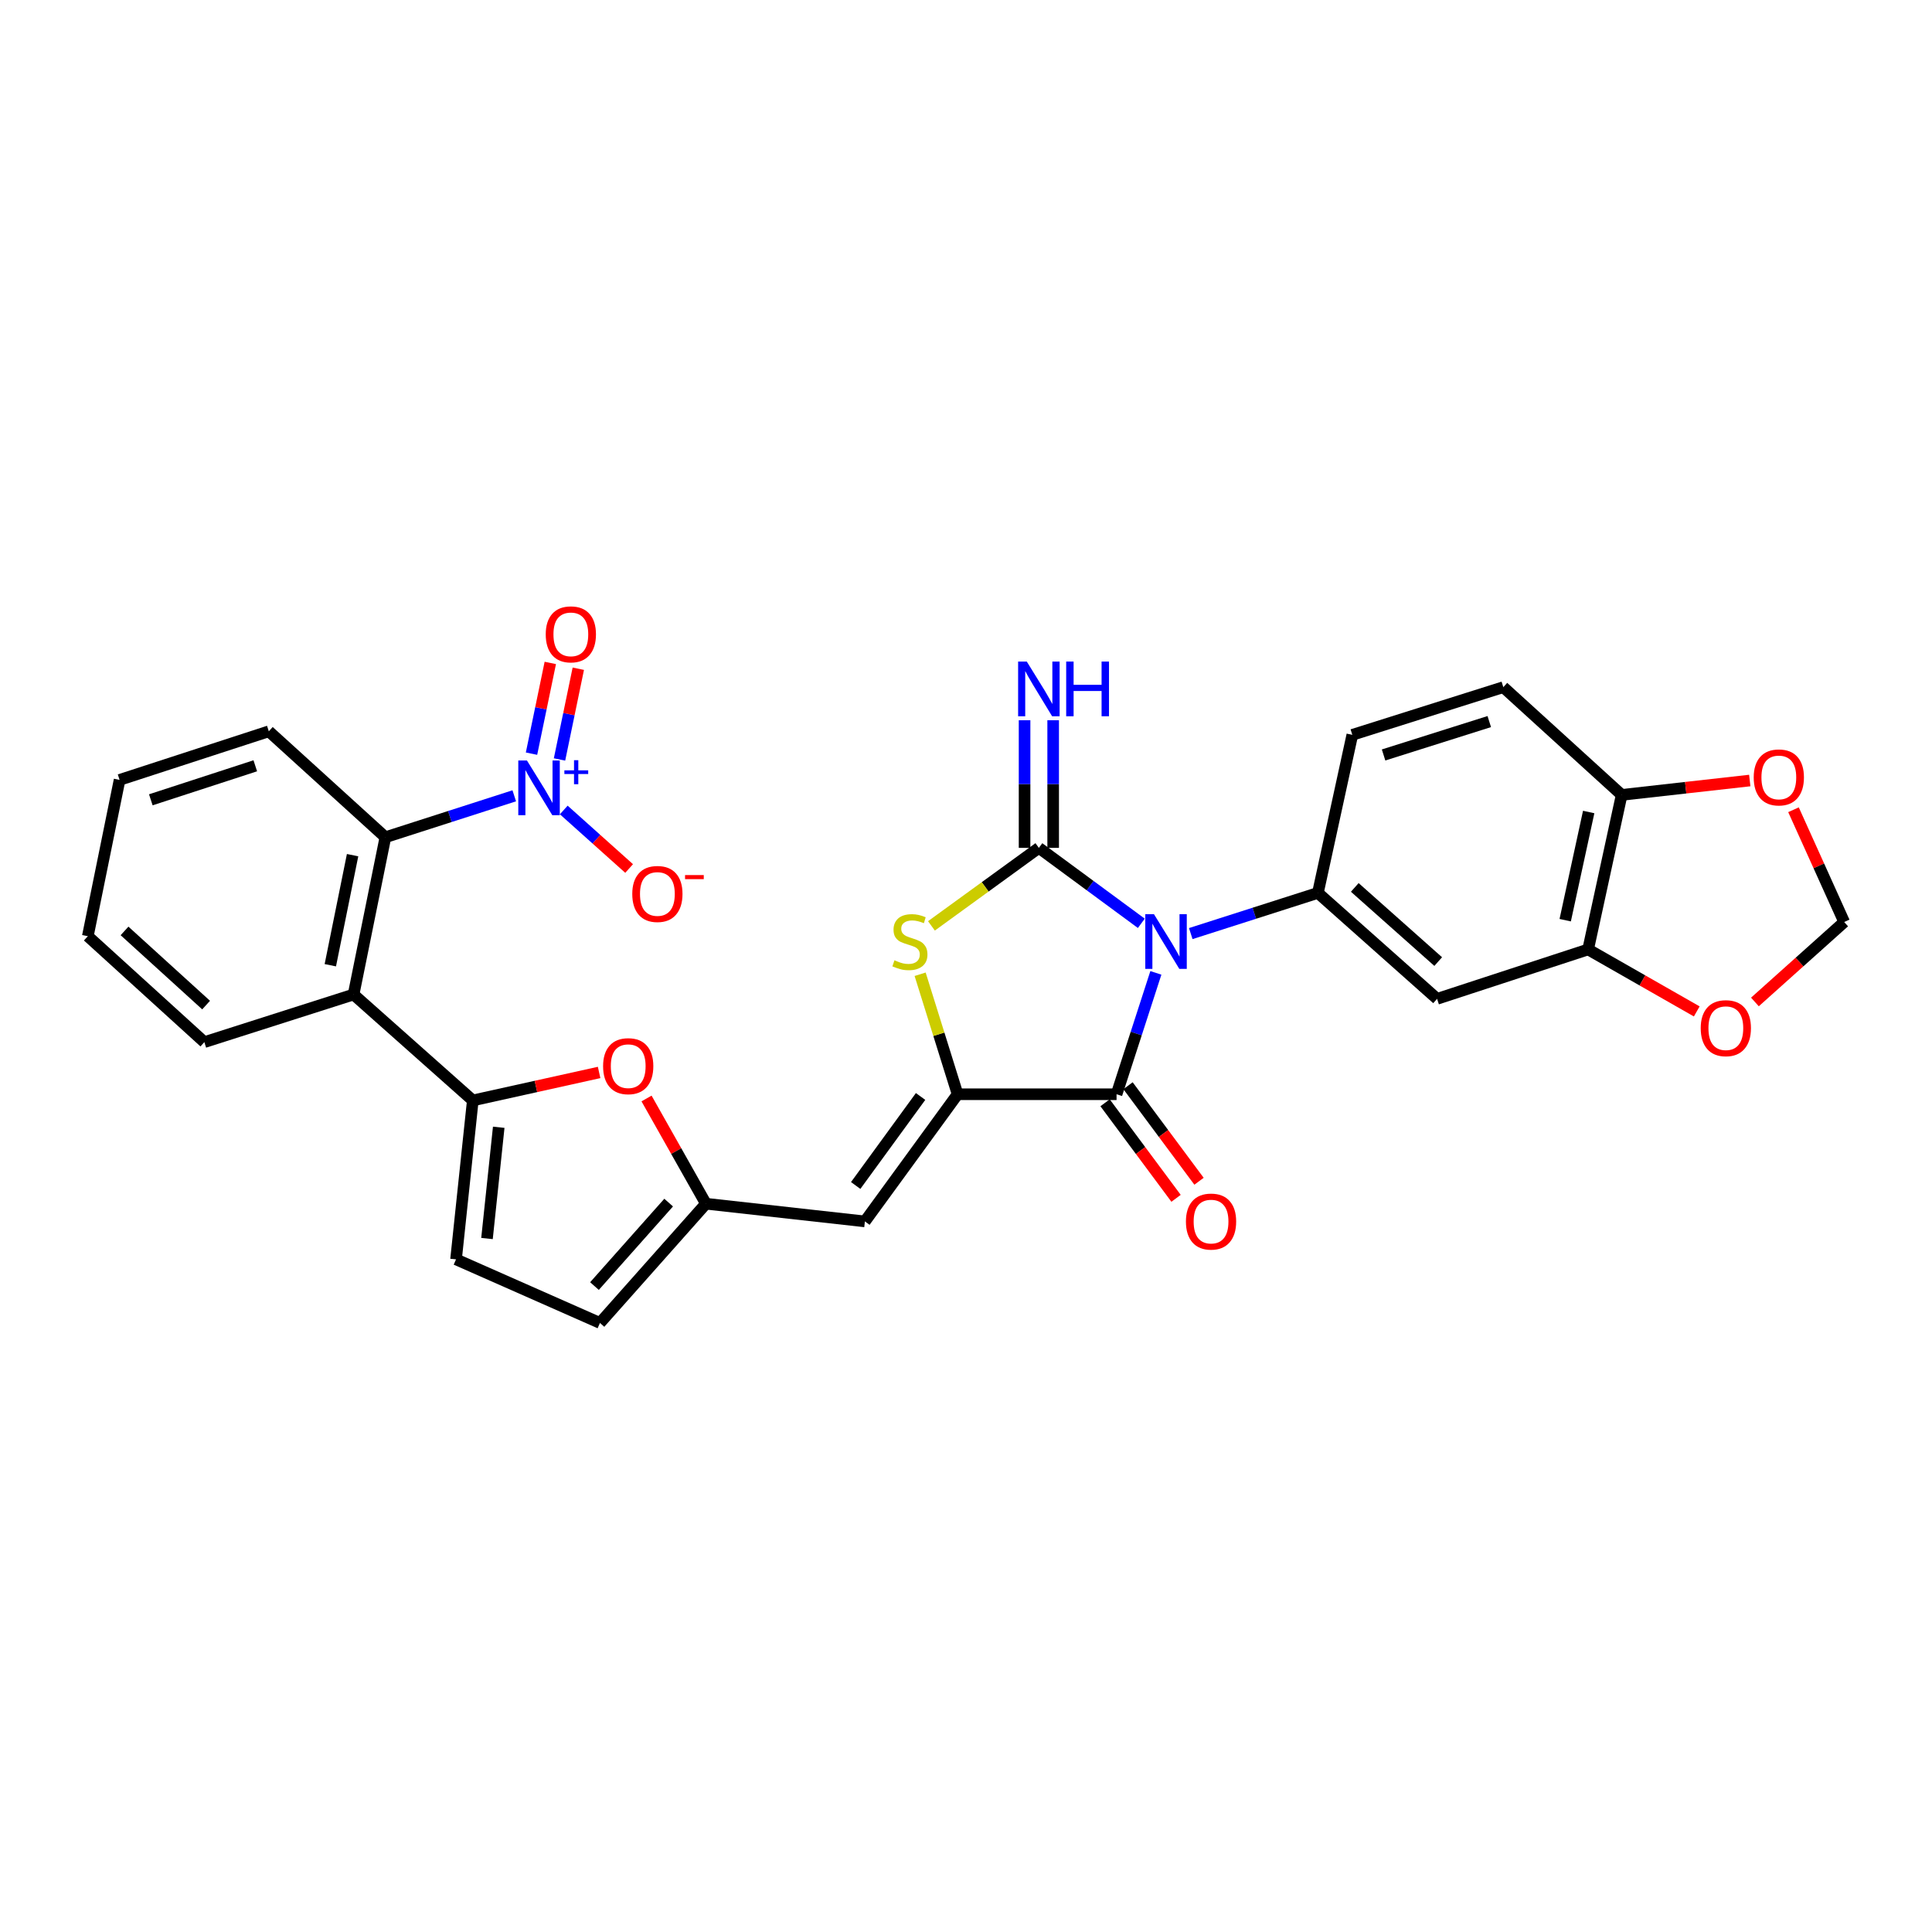 <?xml version='1.0' encoding='iso-8859-1'?>
<svg version='1.1' baseProfile='full'
              xmlns='http://www.w3.org/2000/svg'
                      xmlns:rdkit='http://www.rdkit.org/xml'
                      xmlns:xlink='http://www.w3.org/1999/xlink'
                  xml:space='preserve'
width='1000px' height='1000px' viewBox='0 0 1000 1000'>
<!-- END OF HEADER -->
<rect style='opacity:1.0;fill:#FFFFFF;stroke:none' width='1000' height='1000' x='0' y='0'> </rect>
<path class='bond-0' d='M 590.752,477.909 L 564.234,458.383' style='fill:none;fill-rule:evenodd;stroke:#0000FF;stroke-width:6px;stroke-linecap:butt;stroke-linejoin:miter;stroke-opacity:1' />
<path class='bond-0' d='M 564.234,458.383 L 537.716,438.857' style='fill:none;fill-rule:evenodd;stroke:#000000;stroke-width:6px;stroke-linecap:butt;stroke-linejoin:miter;stroke-opacity:1' />
<path class='bond-2' d='M 598.275,503.56 L 588.1,534.971' style='fill:none;fill-rule:evenodd;stroke:#0000FF;stroke-width:6px;stroke-linecap:butt;stroke-linejoin:miter;stroke-opacity:1' />
<path class='bond-2' d='M 588.1,534.971 L 577.925,566.382' style='fill:none;fill-rule:evenodd;stroke:#000000;stroke-width:6px;stroke-linecap:butt;stroke-linejoin:miter;stroke-opacity:1' />
<path class='bond-5' d='M 616.338,483.224 L 649.24,472.694' style='fill:none;fill-rule:evenodd;stroke:#0000FF;stroke-width:6px;stroke-linecap:butt;stroke-linejoin:miter;stroke-opacity:1' />
<path class='bond-5' d='M 649.24,472.694 L 682.142,462.164' style='fill:none;fill-rule:evenodd;stroke:#000000;stroke-width:6px;stroke-linecap:butt;stroke-linejoin:miter;stroke-opacity:1' />
<path class='bond-3' d='M 537.716,438.857 L 509.913,459.044' style='fill:none;fill-rule:evenodd;stroke:#000000;stroke-width:6px;stroke-linecap:butt;stroke-linejoin:miter;stroke-opacity:1' />
<path class='bond-3' d='M 509.913,459.044 L 482.111,479.232' style='fill:none;fill-rule:evenodd;stroke:#CCCC00;stroke-width:6px;stroke-linecap:butt;stroke-linejoin:miter;stroke-opacity:1' />
<path class='bond-15' d='M 545.118,438.857 L 545.118,405.827' style='fill:none;fill-rule:evenodd;stroke:#000000;stroke-width:6px;stroke-linecap:butt;stroke-linejoin:miter;stroke-opacity:1' />
<path class='bond-15' d='M 545.118,405.827 L 545.118,372.798' style='fill:none;fill-rule:evenodd;stroke:#0000FF;stroke-width:6px;stroke-linecap:butt;stroke-linejoin:miter;stroke-opacity:1' />
<path class='bond-15' d='M 530.315,438.857 L 530.315,405.827' style='fill:none;fill-rule:evenodd;stroke:#000000;stroke-width:6px;stroke-linecap:butt;stroke-linejoin:miter;stroke-opacity:1' />
<path class='bond-15' d='M 530.315,405.827 L 530.315,372.798' style='fill:none;fill-rule:evenodd;stroke:#0000FF;stroke-width:6px;stroke-linecap:butt;stroke-linejoin:miter;stroke-opacity:1' />
<path class='bond-1' d='M 495.649,566.382 L 577.925,566.382' style='fill:none;fill-rule:evenodd;stroke:#000000;stroke-width:6px;stroke-linecap:butt;stroke-linejoin:miter;stroke-opacity:1' />
<path class='bond-7' d='M 495.649,566.382 L 447.669,632.2' style='fill:none;fill-rule:evenodd;stroke:#000000;stroke-width:6px;stroke-linecap:butt;stroke-linejoin:miter;stroke-opacity:1' />
<path class='bond-7' d='M 476.49,567.534 L 442.904,613.607' style='fill:none;fill-rule:evenodd;stroke:#000000;stroke-width:6px;stroke-linecap:butt;stroke-linejoin:miter;stroke-opacity:1' />
<path class='bond-30' d='M 495.649,566.382 L 485.955,535.327' style='fill:none;fill-rule:evenodd;stroke:#000000;stroke-width:6px;stroke-linecap:butt;stroke-linejoin:miter;stroke-opacity:1' />
<path class='bond-30' d='M 485.955,535.327 L 476.26,504.273' style='fill:none;fill-rule:evenodd;stroke:#CCCC00;stroke-width:6px;stroke-linecap:butt;stroke-linejoin:miter;stroke-opacity:1' />
<path class='bond-21' d='M 571.984,570.796 L 590.356,595.521' style='fill:none;fill-rule:evenodd;stroke:#000000;stroke-width:6px;stroke-linecap:butt;stroke-linejoin:miter;stroke-opacity:1' />
<path class='bond-21' d='M 590.356,595.521 L 608.729,620.245' style='fill:none;fill-rule:evenodd;stroke:#FF0000;stroke-width:6px;stroke-linecap:butt;stroke-linejoin:miter;stroke-opacity:1' />
<path class='bond-21' d='M 583.866,561.967 L 602.238,586.691' style='fill:none;fill-rule:evenodd;stroke:#000000;stroke-width:6px;stroke-linecap:butt;stroke-linejoin:miter;stroke-opacity:1' />
<path class='bond-21' d='M 602.238,586.691 L 620.611,611.415' style='fill:none;fill-rule:evenodd;stroke:#FF0000;stroke-width:6px;stroke-linecap:butt;stroke-linejoin:miter;stroke-opacity:1' />
<path class='bond-4' d='M 266.178,411.91 L 232.828,422.632' style='fill:none;fill-rule:evenodd;stroke:#0000FF;stroke-width:6px;stroke-linecap:butt;stroke-linejoin:miter;stroke-opacity:1' />
<path class='bond-4' d='M 232.828,422.632 L 199.478,433.354' style='fill:none;fill-rule:evenodd;stroke:#000000;stroke-width:6px;stroke-linecap:butt;stroke-linejoin:miter;stroke-opacity:1' />
<path class='bond-17' d='M 291.802,419.243 L 308.718,434.389' style='fill:none;fill-rule:evenodd;stroke:#0000FF;stroke-width:6px;stroke-linecap:butt;stroke-linejoin:miter;stroke-opacity:1' />
<path class='bond-17' d='M 308.718,434.389 L 325.634,449.536' style='fill:none;fill-rule:evenodd;stroke:#FF0000;stroke-width:6px;stroke-linecap:butt;stroke-linejoin:miter;stroke-opacity:1' />
<path class='bond-20' d='M 289.607,393.096 L 294.468,369.615' style='fill:none;fill-rule:evenodd;stroke:#0000FF;stroke-width:6px;stroke-linecap:butt;stroke-linejoin:miter;stroke-opacity:1' />
<path class='bond-20' d='M 294.468,369.615 L 299.329,346.135' style='fill:none;fill-rule:evenodd;stroke:#FF0000;stroke-width:6px;stroke-linecap:butt;stroke-linejoin:miter;stroke-opacity:1' />
<path class='bond-20' d='M 275.11,390.094 L 279.972,366.614' style='fill:none;fill-rule:evenodd;stroke:#0000FF;stroke-width:6px;stroke-linecap:butt;stroke-linejoin:miter;stroke-opacity:1' />
<path class='bond-20' d='M 279.972,366.614 L 284.833,343.133' style='fill:none;fill-rule:evenodd;stroke:#FF0000;stroke-width:6px;stroke-linecap:butt;stroke-linejoin:miter;stroke-opacity:1' />
<path class='bond-12' d='M 682.142,462.164 L 743.832,517.003' style='fill:none;fill-rule:evenodd;stroke:#000000;stroke-width:6px;stroke-linecap:butt;stroke-linejoin:miter;stroke-opacity:1' />
<path class='bond-12' d='M 701.231,459.326 L 744.414,497.713' style='fill:none;fill-rule:evenodd;stroke:#000000;stroke-width:6px;stroke-linecap:butt;stroke-linejoin:miter;stroke-opacity:1' />
<path class='bond-23' d='M 682.142,462.164 L 699.956,380.357' style='fill:none;fill-rule:evenodd;stroke:#000000;stroke-width:6px;stroke-linecap:butt;stroke-linejoin:miter;stroke-opacity:1' />
<path class='bond-6' d='M 244.72,569.581 L 277.41,562.341' style='fill:none;fill-rule:evenodd;stroke:#000000;stroke-width:6px;stroke-linecap:butt;stroke-linejoin:miter;stroke-opacity:1' />
<path class='bond-6' d='M 277.41,562.341 L 310.101,555.102' style='fill:none;fill-rule:evenodd;stroke:#FF0000;stroke-width:6px;stroke-linecap:butt;stroke-linejoin:miter;stroke-opacity:1' />
<path class='bond-8' d='M 244.72,569.581 L 183.013,514.75' style='fill:none;fill-rule:evenodd;stroke:#000000;stroke-width:6px;stroke-linecap:butt;stroke-linejoin:miter;stroke-opacity:1' />
<path class='bond-33' d='M 244.72,569.581 L 236.043,651.848' style='fill:none;fill-rule:evenodd;stroke:#000000;stroke-width:6px;stroke-linecap:butt;stroke-linejoin:miter;stroke-opacity:1' />
<path class='bond-33' d='M 258.14,583.474 L 252.067,641.06' style='fill:none;fill-rule:evenodd;stroke:#000000;stroke-width:6px;stroke-linecap:butt;stroke-linejoin:miter;stroke-opacity:1' />
<path class='bond-11' d='M 447.669,632.2 L 365.386,623.038' style='fill:none;fill-rule:evenodd;stroke:#000000;stroke-width:6px;stroke-linecap:butt;stroke-linejoin:miter;stroke-opacity:1' />
<path class='bond-9' d='M 183.013,514.75 L 199.478,433.354' style='fill:none;fill-rule:evenodd;stroke:#000000;stroke-width:6px;stroke-linecap:butt;stroke-linejoin:miter;stroke-opacity:1' />
<path class='bond-9' d='M 170.973,499.605 L 182.499,442.629' style='fill:none;fill-rule:evenodd;stroke:#000000;stroke-width:6px;stroke-linecap:butt;stroke-linejoin:miter;stroke-opacity:1' />
<path class='bond-26' d='M 183.013,514.75 L 105.771,539.406' style='fill:none;fill-rule:evenodd;stroke:#000000;stroke-width:6px;stroke-linecap:butt;stroke-linejoin:miter;stroke-opacity:1' />
<path class='bond-27' d='M 199.478,433.354 L 139.137,378.523' style='fill:none;fill-rule:evenodd;stroke:#000000;stroke-width:6px;stroke-linecap:butt;stroke-linejoin:miter;stroke-opacity:1' />
<path class='bond-10' d='M 334.646,568.573 L 350.016,595.806' style='fill:none;fill-rule:evenodd;stroke:#FF0000;stroke-width:6px;stroke-linecap:butt;stroke-linejoin:miter;stroke-opacity:1' />
<path class='bond-10' d='M 350.016,595.806 L 365.386,623.038' style='fill:none;fill-rule:evenodd;stroke:#000000;stroke-width:6px;stroke-linecap:butt;stroke-linejoin:miter;stroke-opacity:1' />
<path class='bond-16' d='M 365.386,623.038 L 310.538,684.761' style='fill:none;fill-rule:evenodd;stroke:#000000;stroke-width:6px;stroke-linecap:butt;stroke-linejoin:miter;stroke-opacity:1' />
<path class='bond-16' d='M 346.093,622.464 L 307.699,665.67' style='fill:none;fill-rule:evenodd;stroke:#000000;stroke-width:6px;stroke-linecap:butt;stroke-linejoin:miter;stroke-opacity:1' />
<path class='bond-14' d='M 743.832,517.003 L 822.012,491.426' style='fill:none;fill-rule:evenodd;stroke:#000000;stroke-width:6px;stroke-linecap:butt;stroke-linejoin:miter;stroke-opacity:1' />
<path class='bond-13' d='M 236.043,651.848 L 310.538,684.761' style='fill:none;fill-rule:evenodd;stroke:#000000;stroke-width:6px;stroke-linecap:butt;stroke-linejoin:miter;stroke-opacity:1' />
<path class='bond-19' d='M 822.012,491.426 L 850.126,507.47' style='fill:none;fill-rule:evenodd;stroke:#000000;stroke-width:6px;stroke-linecap:butt;stroke-linejoin:miter;stroke-opacity:1' />
<path class='bond-19' d='M 850.126,507.47 L 878.24,523.513' style='fill:none;fill-rule:evenodd;stroke:#FF0000;stroke-width:6px;stroke-linecap:butt;stroke-linejoin:miter;stroke-opacity:1' />
<path class='bond-31' d='M 822.012,491.426 L 839.373,411.437' style='fill:none;fill-rule:evenodd;stroke:#000000;stroke-width:6px;stroke-linecap:butt;stroke-linejoin:miter;stroke-opacity:1' />
<path class='bond-31' d='M 810.149,476.288 L 822.302,420.295' style='fill:none;fill-rule:evenodd;stroke:#000000;stroke-width:6px;stroke-linecap:butt;stroke-linejoin:miter;stroke-opacity:1' />
<path class='bond-18' d='M 839.373,411.437 L 778.111,355.668' style='fill:none;fill-rule:evenodd;stroke:#000000;stroke-width:6px;stroke-linecap:butt;stroke-linejoin:miter;stroke-opacity:1' />
<path class='bond-22' d='M 839.373,411.437 L 872.523,407.717' style='fill:none;fill-rule:evenodd;stroke:#000000;stroke-width:6px;stroke-linecap:butt;stroke-linejoin:miter;stroke-opacity:1' />
<path class='bond-22' d='M 872.523,407.717 L 905.673,403.997' style='fill:none;fill-rule:evenodd;stroke:#FF0000;stroke-width:6px;stroke-linecap:butt;stroke-linejoin:miter;stroke-opacity:1' />
<path class='bond-24' d='M 908.347,518.616 L 931.446,497.923' style='fill:none;fill-rule:evenodd;stroke:#FF0000;stroke-width:6px;stroke-linecap:butt;stroke-linejoin:miter;stroke-opacity:1' />
<path class='bond-24' d='M 931.446,497.923 L 954.545,477.231' style='fill:none;fill-rule:evenodd;stroke:#000000;stroke-width:6px;stroke-linecap:butt;stroke-linejoin:miter;stroke-opacity:1' />
<path class='bond-32' d='M 928.311,419.123 L 941.428,448.177' style='fill:none;fill-rule:evenodd;stroke:#FF0000;stroke-width:6px;stroke-linecap:butt;stroke-linejoin:miter;stroke-opacity:1' />
<path class='bond-32' d='M 941.428,448.177 L 954.545,477.231' style='fill:none;fill-rule:evenodd;stroke:#000000;stroke-width:6px;stroke-linecap:butt;stroke-linejoin:miter;stroke-opacity:1' />
<path class='bond-25' d='M 699.956,380.357 L 778.111,355.668' style='fill:none;fill-rule:evenodd;stroke:#000000;stroke-width:6px;stroke-linecap:butt;stroke-linejoin:miter;stroke-opacity:1' />
<path class='bond-25' d='M 716.138,390.77 L 770.847,373.488' style='fill:none;fill-rule:evenodd;stroke:#000000;stroke-width:6px;stroke-linecap:butt;stroke-linejoin:miter;stroke-opacity:1' />
<path class='bond-28' d='M 105.771,539.406 L 45.455,484.575' style='fill:none;fill-rule:evenodd;stroke:#000000;stroke-width:6px;stroke-linecap:butt;stroke-linejoin:miter;stroke-opacity:1' />
<path class='bond-28' d='M 106.681,520.227 L 64.46,481.846' style='fill:none;fill-rule:evenodd;stroke:#000000;stroke-width:6px;stroke-linecap:butt;stroke-linejoin:miter;stroke-opacity:1' />
<path class='bond-34' d='M 139.137,378.523 L 61.895,403.673' style='fill:none;fill-rule:evenodd;stroke:#000000;stroke-width:6px;stroke-linecap:butt;stroke-linejoin:miter;stroke-opacity:1' />
<path class='bond-34' d='M 132.134,396.372 L 78.064,413.977' style='fill:none;fill-rule:evenodd;stroke:#000000;stroke-width:6px;stroke-linecap:butt;stroke-linejoin:miter;stroke-opacity:1' />
<path class='bond-29' d='M 45.455,484.575 L 61.895,403.673' style='fill:none;fill-rule:evenodd;stroke:#000000;stroke-width:6px;stroke-linecap:butt;stroke-linejoin:miter;stroke-opacity:1' />
<path  class='atom-0' d='M 597.275 473.162
L 606.555 488.162
Q 607.475 489.642, 608.955 492.322
Q 610.435 495.002, 610.515 495.162
L 610.515 473.162
L 614.275 473.162
L 614.275 501.482
L 610.395 501.482
L 600.435 485.082
Q 599.275 483.162, 598.035 480.962
Q 596.835 478.762, 596.475 478.082
L 596.475 501.482
L 592.795 501.482
L 592.795 473.162
L 597.275 473.162
' fill='#0000FF'/>
<path  class='atom-4' d='M 462.968 497.042
Q 463.288 497.162, 464.608 497.722
Q 465.928 498.282, 467.368 498.642
Q 468.848 498.962, 470.288 498.962
Q 472.968 498.962, 474.528 497.682
Q 476.088 496.362, 476.088 494.082
Q 476.088 492.522, 475.288 491.562
Q 474.528 490.602, 473.328 490.082
Q 472.128 489.562, 470.128 488.962
Q 467.608 488.202, 466.088 487.482
Q 464.608 486.762, 463.528 485.242
Q 462.488 483.722, 462.488 481.162
Q 462.488 477.602, 464.888 475.402
Q 467.328 473.202, 472.128 473.202
Q 475.408 473.202, 479.128 474.762
L 478.208 477.842
Q 474.808 476.442, 472.248 476.442
Q 469.488 476.442, 467.968 477.602
Q 466.448 478.722, 466.488 480.682
Q 466.488 482.202, 467.248 483.122
Q 468.048 484.042, 469.168 484.562
Q 470.328 485.082, 472.248 485.682
Q 474.808 486.482, 476.328 487.282
Q 477.848 488.082, 478.928 489.722
Q 480.048 491.322, 480.048 494.082
Q 480.048 498.002, 477.408 500.122
Q 474.808 502.202, 470.448 502.202
Q 467.928 502.202, 466.008 501.642
Q 464.128 501.122, 461.888 500.202
L 462.968 497.042
' fill='#CCCC00'/>
<path  class='atom-5' d='M 272.746 393.625
L 282.026 408.625
Q 282.946 410.105, 284.426 412.785
Q 285.906 415.465, 285.986 415.625
L 285.986 393.625
L 289.746 393.625
L 289.746 421.945
L 285.866 421.945
L 275.906 405.545
Q 274.746 403.625, 273.506 401.425
Q 272.306 399.225, 271.946 398.545
L 271.946 421.945
L 268.266 421.945
L 268.266 393.625
L 272.746 393.625
' fill='#0000FF'/>
<path  class='atom-5' d='M 292.122 398.73
L 297.112 398.73
L 297.112 393.477
L 299.33 393.477
L 299.33 398.73
L 304.451 398.73
L 304.451 400.631
L 299.33 400.631
L 299.33 405.911
L 297.112 405.911
L 297.112 400.631
L 292.122 400.631
L 292.122 398.73
' fill='#0000FF'/>
<path  class='atom-11' d='M 312.161 551.847
Q 312.161 545.047, 315.521 541.247
Q 318.881 537.447, 325.161 537.447
Q 331.441 537.447, 334.801 541.247
Q 338.161 545.047, 338.161 551.847
Q 338.161 558.727, 334.761 562.647
Q 331.361 566.527, 325.161 566.527
Q 318.921 566.527, 315.521 562.647
Q 312.161 558.767, 312.161 551.847
M 325.161 563.327
Q 329.481 563.327, 331.801 560.447
Q 334.161 557.527, 334.161 551.847
Q 334.161 546.287, 331.801 543.487
Q 329.481 540.647, 325.161 540.647
Q 320.841 540.647, 318.481 543.447
Q 316.161 546.247, 316.161 551.847
Q 316.161 557.567, 318.481 560.447
Q 320.841 563.327, 325.161 563.327
' fill='#FF0000'/>
<path  class='atom-16' d='M 531.456 342.421
L 540.736 357.421
Q 541.656 358.901, 543.136 361.581
Q 544.616 364.261, 544.696 364.421
L 544.696 342.421
L 548.456 342.421
L 548.456 370.741
L 544.576 370.741
L 534.616 354.341
Q 533.456 352.421, 532.216 350.221
Q 531.016 348.021, 530.656 347.341
L 530.656 370.741
L 526.976 370.741
L 526.976 342.421
L 531.456 342.421
' fill='#0000FF'/>
<path  class='atom-16' d='M 551.856 342.421
L 555.696 342.421
L 555.696 354.461
L 570.176 354.461
L 570.176 342.421
L 574.016 342.421
L 574.016 370.741
L 570.176 370.741
L 570.176 357.661
L 555.696 357.661
L 555.696 370.741
L 551.856 370.741
L 551.856 342.421
' fill='#0000FF'/>
<path  class='atom-18' d='M 327.261 462.713
Q 327.261 455.913, 330.621 452.113
Q 333.981 448.313, 340.261 448.313
Q 346.541 448.313, 349.901 452.113
Q 353.261 455.913, 353.261 462.713
Q 353.261 469.593, 349.861 473.513
Q 346.461 477.393, 340.261 477.393
Q 334.021 477.393, 330.621 473.513
Q 327.261 469.633, 327.261 462.713
M 340.261 474.193
Q 344.581 474.193, 346.901 471.313
Q 349.261 468.393, 349.261 462.713
Q 349.261 457.153, 346.901 454.353
Q 344.581 451.513, 340.261 451.513
Q 335.941 451.513, 333.581 454.313
Q 331.261 457.113, 331.261 462.713
Q 331.261 468.433, 333.581 471.313
Q 335.941 474.193, 340.261 474.193
' fill='#FF0000'/>
<path  class='atom-18' d='M 354.581 452.935
L 364.269 452.935
L 364.269 455.047
L 354.581 455.047
L 354.581 452.935
' fill='#FF0000'/>
<path  class='atom-20' d='M 880.291 532.183
Q 880.291 525.383, 883.651 521.583
Q 887.011 517.783, 893.291 517.783
Q 899.571 517.783, 902.931 521.583
Q 906.291 525.383, 906.291 532.183
Q 906.291 539.063, 902.891 542.983
Q 899.491 546.863, 893.291 546.863
Q 887.051 546.863, 883.651 542.983
Q 880.291 539.103, 880.291 532.183
M 893.291 543.663
Q 897.611 543.663, 899.931 540.783
Q 902.291 537.863, 902.291 532.183
Q 902.291 526.623, 899.931 523.823
Q 897.611 520.983, 893.291 520.983
Q 888.971 520.983, 886.611 523.783
Q 884.291 526.583, 884.291 532.183
Q 884.291 537.903, 886.611 540.783
Q 888.971 543.663, 893.291 543.663
' fill='#FF0000'/>
<path  class='atom-21' d='M 282.471 328.337
Q 282.471 321.537, 285.831 317.737
Q 289.191 313.937, 295.471 313.937
Q 301.751 313.937, 305.111 317.737
Q 308.471 321.537, 308.471 328.337
Q 308.471 335.217, 305.071 339.137
Q 301.671 343.017, 295.471 343.017
Q 289.231 343.017, 285.831 339.137
Q 282.471 335.257, 282.471 328.337
M 295.471 339.817
Q 299.791 339.817, 302.111 336.937
Q 304.471 334.017, 304.471 328.337
Q 304.471 322.777, 302.111 319.977
Q 299.791 317.137, 295.471 317.137
Q 291.151 317.137, 288.791 319.937
Q 286.471 322.737, 286.471 328.337
Q 286.471 334.057, 288.791 336.937
Q 291.151 339.817, 295.471 339.817
' fill='#FF0000'/>
<path  class='atom-22' d='M 613.834 632.28
Q 613.834 625.48, 617.194 621.68
Q 620.554 617.88, 626.834 617.88
Q 633.114 617.88, 636.474 621.68
Q 639.834 625.48, 639.834 632.28
Q 639.834 639.16, 636.434 643.08
Q 633.034 646.96, 626.834 646.96
Q 620.594 646.96, 617.194 643.08
Q 613.834 639.2, 613.834 632.28
M 626.834 643.76
Q 631.154 643.76, 633.474 640.88
Q 635.834 637.96, 635.834 632.28
Q 635.834 626.72, 633.474 623.92
Q 631.154 621.08, 626.834 621.08
Q 622.514 621.08, 620.154 623.88
Q 617.834 626.68, 617.834 632.28
Q 617.834 638, 620.154 640.88
Q 622.514 643.76, 626.834 643.76
' fill='#FF0000'/>
<path  class='atom-23' d='M 907.719 402.388
Q 907.719 395.588, 911.079 391.788
Q 914.439 387.988, 920.719 387.988
Q 926.999 387.988, 930.359 391.788
Q 933.719 395.588, 933.719 402.388
Q 933.719 409.268, 930.319 413.188
Q 926.919 417.068, 920.719 417.068
Q 914.479 417.068, 911.079 413.188
Q 907.719 409.308, 907.719 402.388
M 920.719 413.868
Q 925.039 413.868, 927.359 410.988
Q 929.719 408.068, 929.719 402.388
Q 929.719 396.828, 927.359 394.028
Q 925.039 391.188, 920.719 391.188
Q 916.399 391.188, 914.039 393.988
Q 911.719 396.788, 911.719 402.388
Q 911.719 408.108, 914.039 410.988
Q 916.399 413.868, 920.719 413.868
' fill='#FF0000'/>
</svg>
